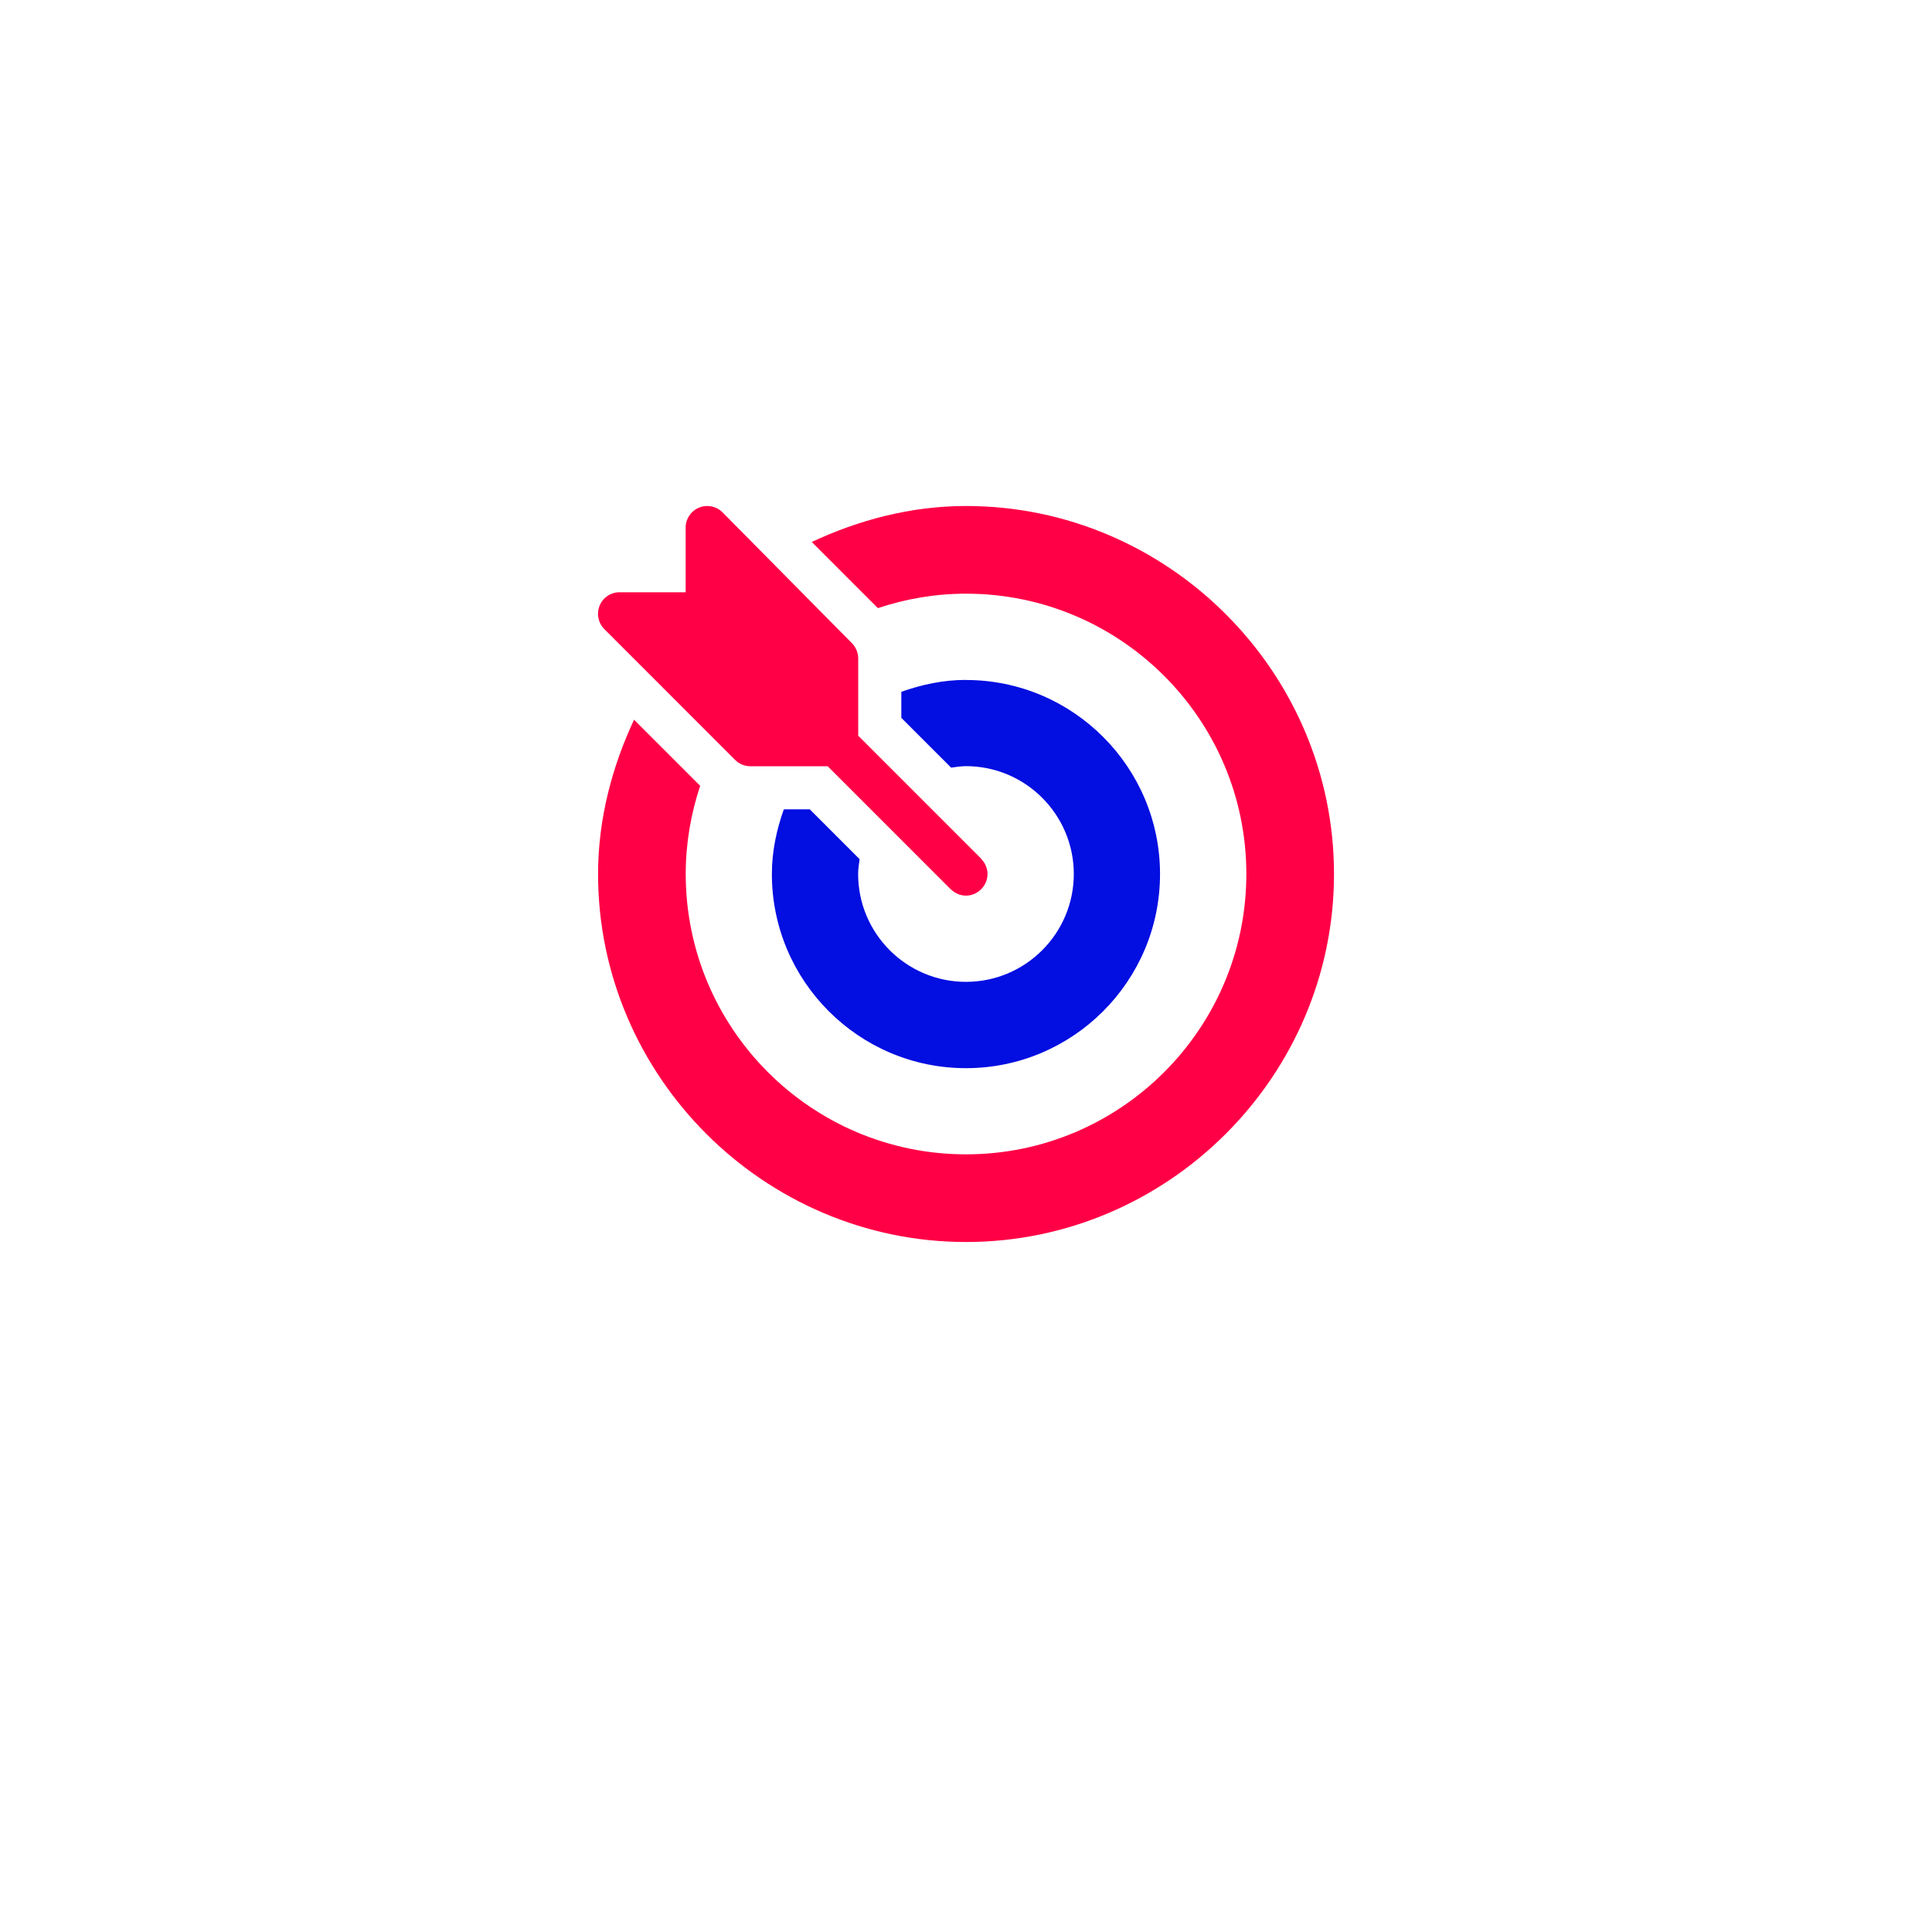 <svg xmlns="http://www.w3.org/2000/svg" width="84" height="84" viewBox="0 0 84 84" fill="none"><g filter="url(#filter0_d_809_5015)"><rect x="14" y="10" width="56" height="56" rx="4" fill="white"></rect></g><path d="M42.675 37.356C42.675 37.356 42.669 37.343 42.662 37.336L37.313 31.987V28.626C37.313 28.376 37.213 28.14 37.038 27.962L31.414 22.276C31.145 22.007 30.744 21.926 30.391 22.072C30.041 22.217 29.811 22.557 29.811 22.936V25.75H26.936C26.557 25.75 26.214 25.977 26.072 26.33C25.926 26.68 26.007 27.084 26.276 27.353L31.961 33.039C32.136 33.214 32.376 33.315 32.625 33.315H35.986L41.335 38.664C41.335 38.664 41.348 38.67 41.354 38.677C41.72 39.027 42.274 39.03 42.643 38.677C43.031 38.305 43.025 37.725 42.672 37.356H42.675Z" fill="#FF0046"></path><path d="M42.002 22C39.602 22 37.336 22.609 35.293 23.564L38.168 26.44C39.376 26.038 40.661 25.812 42.002 25.812C48.72 25.812 54.189 31.278 54.189 38C54.189 44.723 48.723 50.189 42.002 50.189C35.28 50.189 29.814 44.723 29.814 38C29.814 36.66 30.041 35.374 30.442 34.166L27.567 31.291C26.615 33.334 26.003 35.601 26.003 38C26.003 46.789 33.214 54 42.002 54C50.789 54 58 46.789 58 38C58 29.212 50.789 22 42.002 22V22Z" fill="#FF0046"></path><path d="M42.002 29.561C41.011 29.561 40.072 29.765 39.188 30.079V31.21L41.354 33.376C41.568 33.347 41.778 33.311 41.998 33.311C44.582 33.311 46.687 35.413 46.687 38C46.687 40.587 44.585 42.689 41.998 42.689C39.411 42.689 37.31 40.587 37.31 38C37.31 37.78 37.346 37.566 37.375 37.356L35.209 35.189H34.079C33.764 36.073 33.56 37.012 33.56 38.003C33.56 42.657 37.346 46.442 41.998 46.442C46.651 46.442 50.436 42.657 50.436 38.003C50.436 33.35 46.651 29.565 41.998 29.565L42.002 29.561Z" fill="#030EE1"></path><defs><filter id="filter0_d_809_5015" x="0" y="0" width="84" height="84" filterUnits="userSpaceOnUse" color-interpolation-filters="sRGB"><feGaussianBlur stdDeviation="7"></feGaussianBlur></filter></defs></svg>